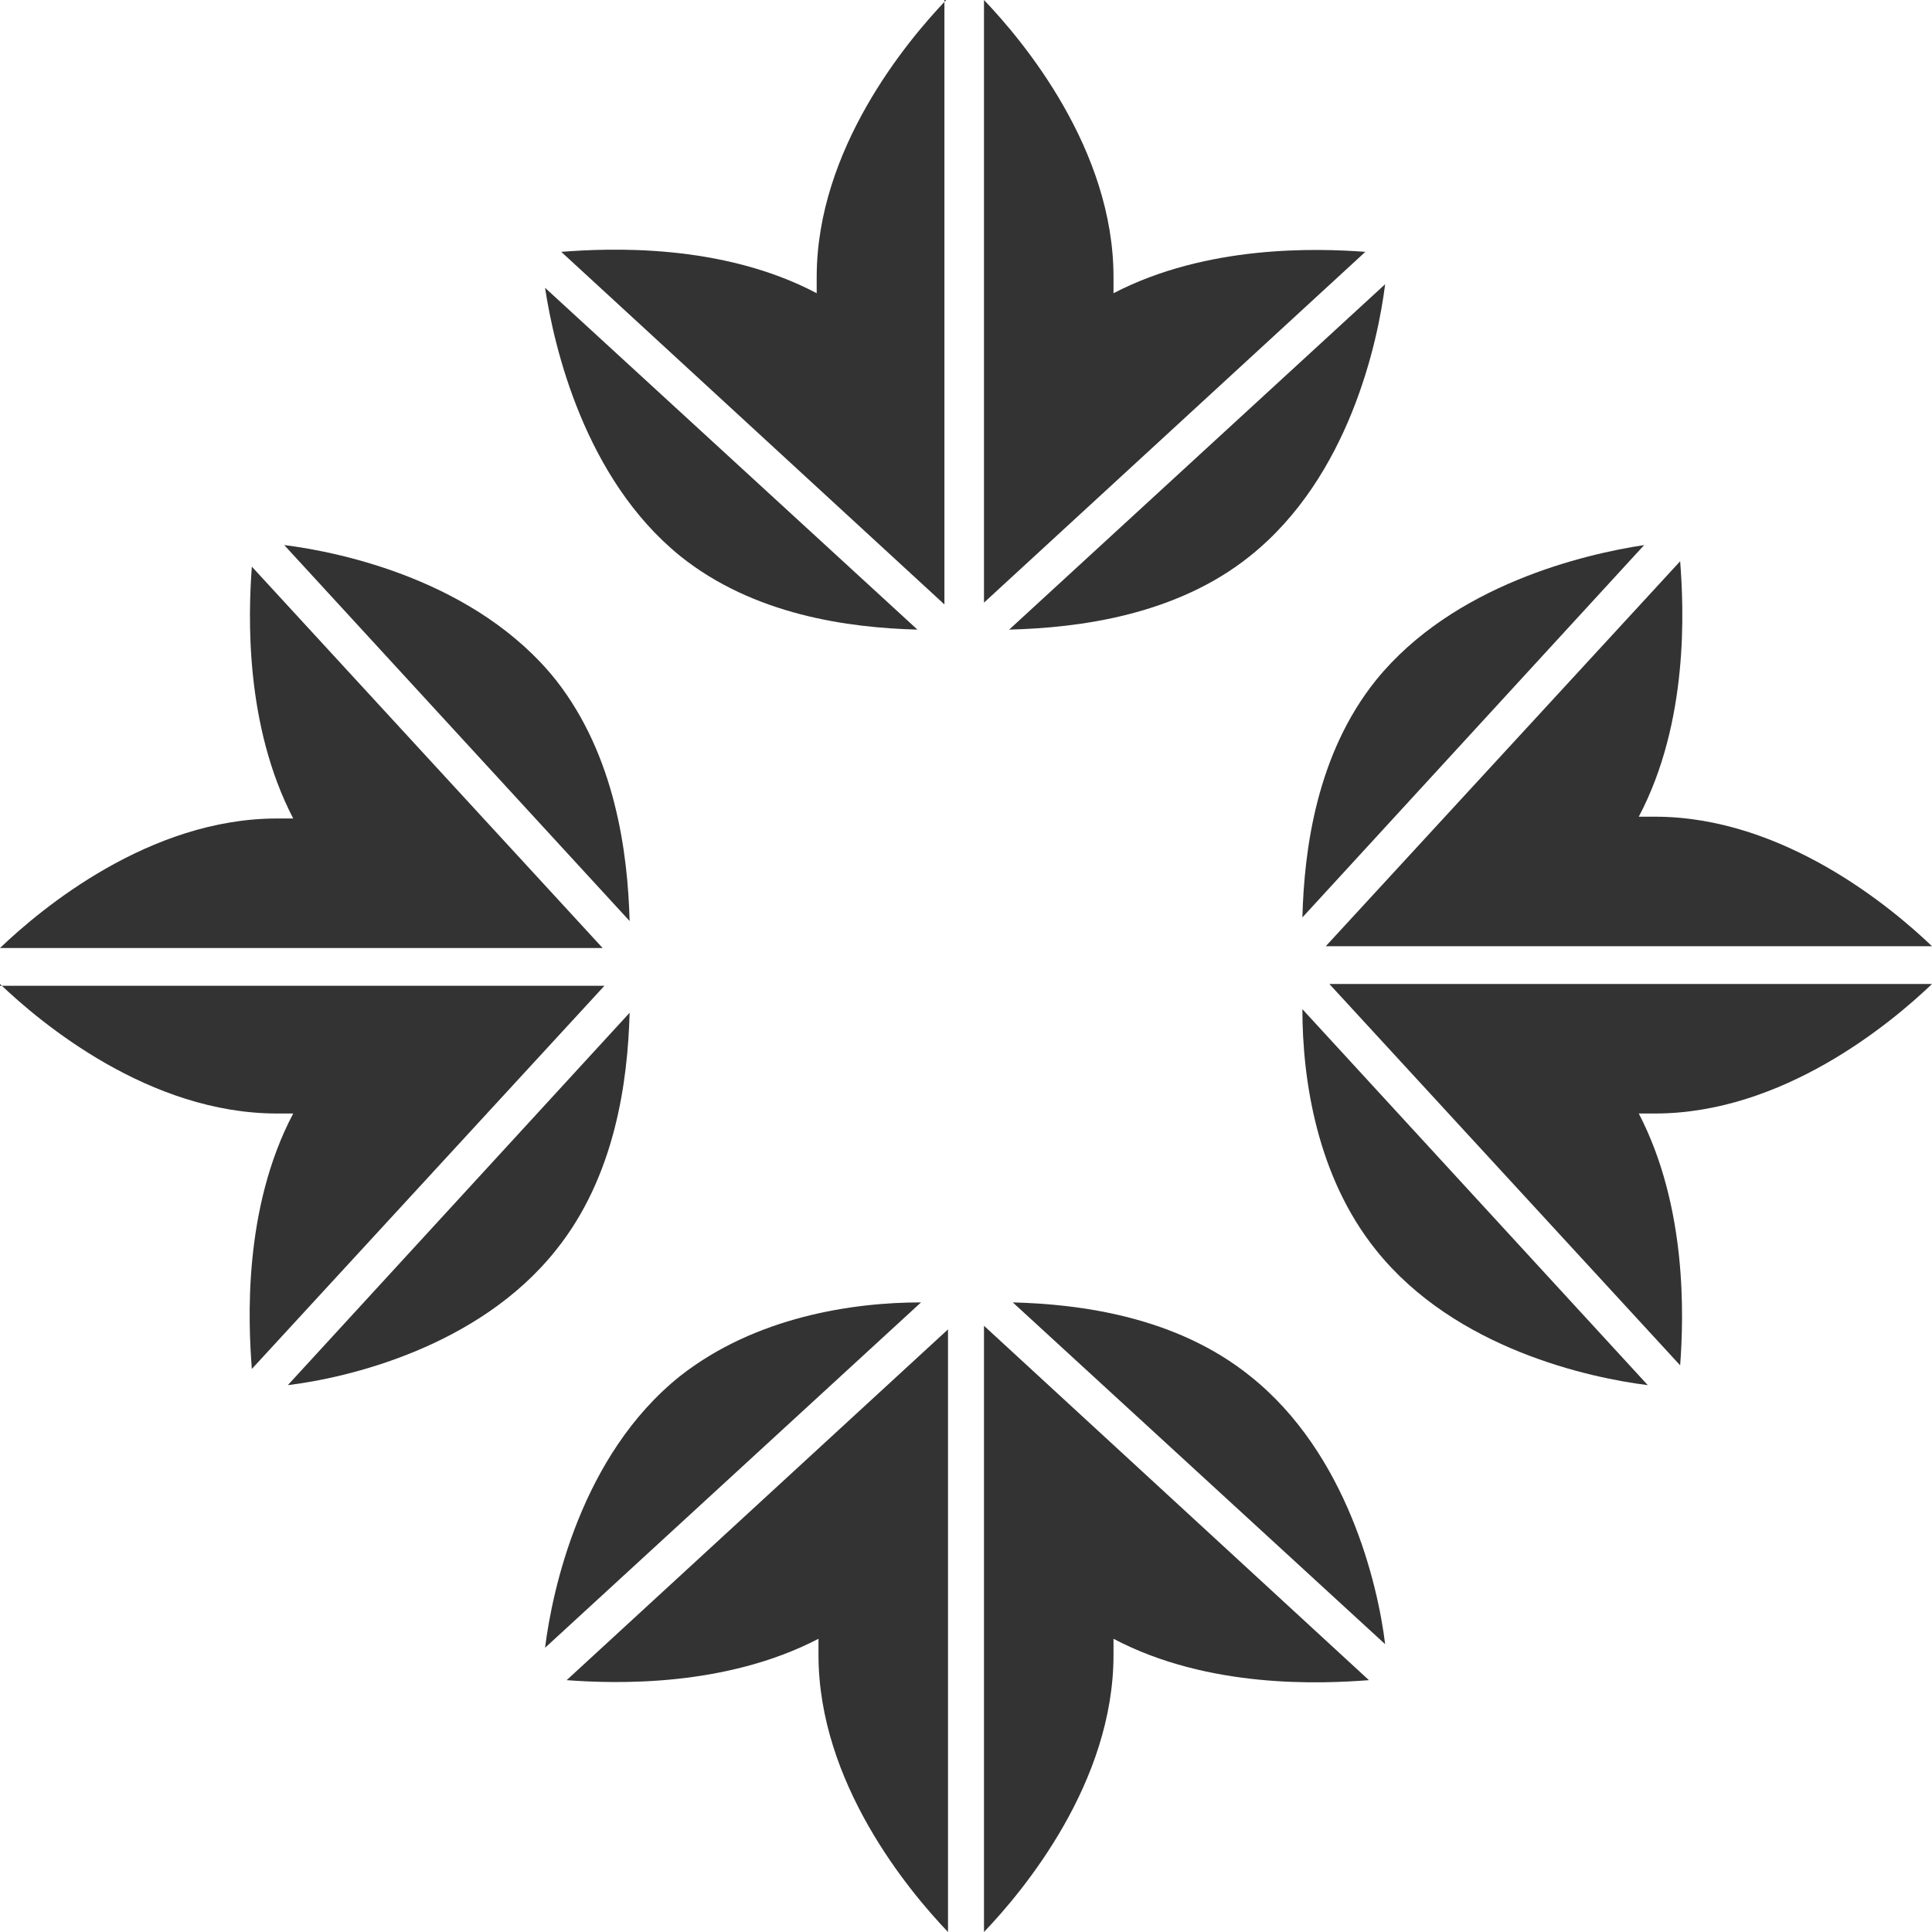 <?xml version="1.0" encoding="UTF-8"?> <svg xmlns="http://www.w3.org/2000/svg" xmlns:xlink="http://www.w3.org/1999/xlink" version="1.1" id="Layer_1" x="0px" y="0px" viewBox="0 0 107.4 107.4" style="enable-background:new 0 0 107.4 107.4;" xml:space="preserve"> <style type="text/css"> .st0{fill:#333333;} </style> <g> <g> <path class="st0" d="M93.4,75.9c0.2-2.7,0.4-8.8-2.3-14c0.3,0,0.6,0,0.9,0c7.1,0,13.1-5,15.4-7.2H73.9L93.4,75.9z"></path> <path class="st0" d="M76.5,37.8c-3.3,4.1-4,9.4-4.1,13.2l19-20.7C88.1,30.8,80.8,32.5,76.5,37.8z"></path> <path class="st0" d="M76.5,69.5c4.4,5.5,11.9,7.1,15.1,7.5L72.4,56.1C72.4,60,73.2,65.4,76.5,69.5z"></path> <path class="st0" d="M107.4,52.6c-2.3-2.2-8.3-7.2-15.4-7.2c-0.3,0-0.6,0-0.9,0c2.8-5.3,2.5-11.6,2.3-14.2L73.7,52.6H107.4z"></path> </g> <g> <path class="st0" d="M14,31.5c-0.2,2.7-0.4,8.8,2.3,14c-0.3,0-0.6,0-0.9,0c-7.1,0-13.1,5-15.4,7.2h33.5L14,31.5z"></path> <path class="st0" d="M30.9,69.5c3.3-4.1,4-9.4,4.1-13.2l-19,20.7C19.3,76.6,26.6,74.9,30.9,69.5z"></path> <path class="st0" d="M30.9,37.8c-4.4-5.5-11.9-7.1-15.1-7.5L35,51.2C34.9,47.4,34.2,42,30.9,37.8z"></path> <path class="st0" d="M0,54.7c2.3,2.2,8.3,7.2,15.4,7.2c0.3,0,0.6,0,0.9,0c-2.8,5.3-2.5,11.6-2.3,14.2l19.6-21.3H0z"></path> </g> <g> <path class="st0" d="M75.9,14c-2.7-0.2-8.8-0.4-14,2.3c0-0.3,0-0.6,0-0.9c0-7.1-5-13.1-7.2-15.4v33.5L75.9,14z"></path> <path class="st0" d="M37.8,30.9c4.1,3.3,9.4,4,13.2,4.1l-20.7-19C30.8,19.3,32.5,26.6,37.8,30.9z"></path> <path class="st0" d="M69.5,30.9c5.5-4.4,7.1-11.9,7.5-15.1L56.1,35C60,34.9,65.4,34.2,69.5,30.9z"></path> <path class="st0" d="M52.6,0c-2.2,2.3-7.2,8.3-7.2,15.4c0,0.3,0,0.6,0,0.9c-5.3-2.8-11.6-2.5-14.2-2.3l21.3,19.6V0z"></path> </g> <g> <path class="st0" d="M31.5,93.4c2.7,0.2,8.8,0.4,14-2.3c0,0.3,0,0.6,0,0.9c0,7.1,5,13.1,7.2,15.4V73.9L31.5,93.4z"></path> <path class="st0" d="M69.5,76.5c-4.1-3.3-9.4-4-13.2-4.1l20.7,19C76.6,88.1,74.9,80.8,69.5,76.5z"></path> <path class="st0" d="M37.8,76.5c-5.5,4.4-7.1,11.9-7.5,15.1l20.9-19.2C47.4,72.4,42,73.2,37.8,76.5z"></path> <path class="st0" d="M54.7,107.4c2.2-2.3,7.2-8.3,7.2-15.4c0-0.3,0-0.6,0-0.9c5.3,2.8,11.6,2.5,14.2,2.3L54.7,73.7V107.4z"></path> </g> </g> </svg> 